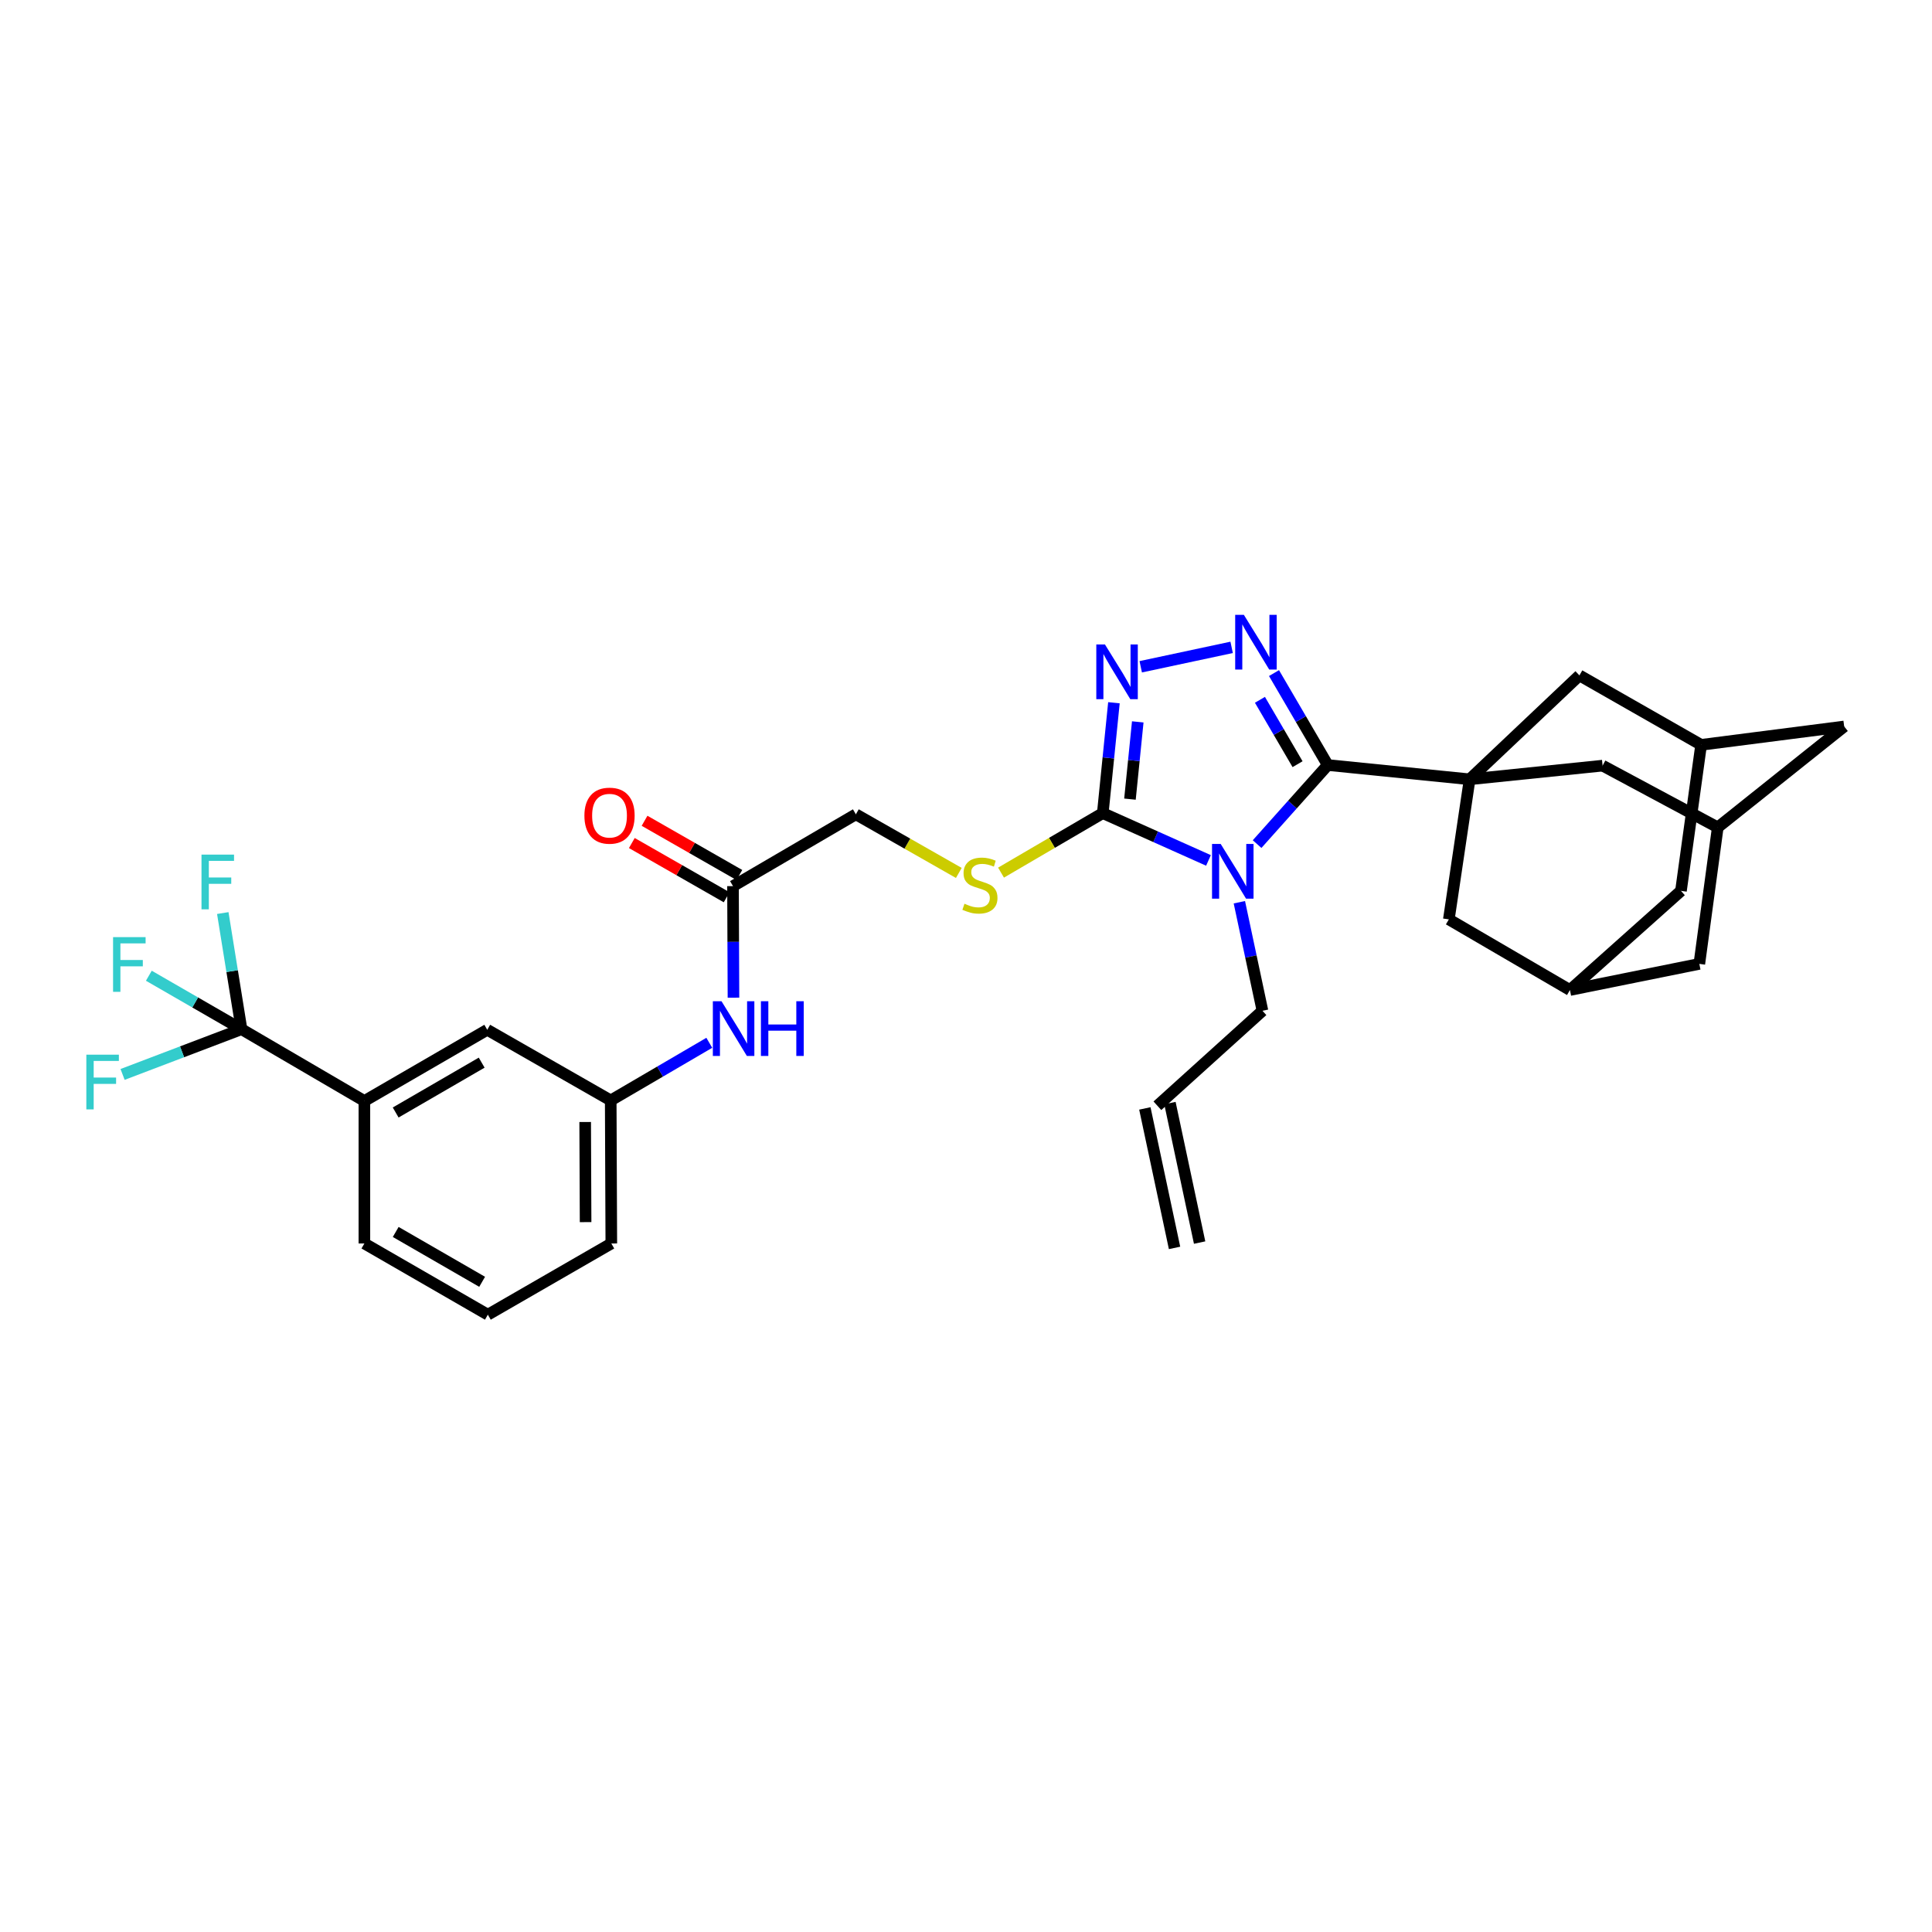 <?xml version='1.0' encoding='iso-8859-1'?>
<svg version='1.1' baseProfile='full'
              xmlns='http://www.w3.org/2000/svg'
                      xmlns:rdkit='http://www.rdkit.org/xml'
                      xmlns:xlink='http://www.w3.org/1999/xlink'
                  xml:space='preserve'
width='1000px' height='1000px' viewBox='0 0 1000 1000'>
<!-- END OF HEADER -->
<rect style='opacity:1.0;fill:#FFFFFF;stroke:none' width='1000' height='1000' x='0' y='0'> </rect>
<path class='bond-0' d='M 650.671,436.905 L 668.957,416.444' style='fill:none;fill-rule:evenodd;stroke:#0000FF;stroke-width:6px;stroke-linecap:butt;stroke-linejoin:miter;stroke-opacity:1' />
<path class='bond-0' d='M 668.957,416.444 L 687.243,395.984' style='fill:none;fill-rule:evenodd;stroke:#000000;stroke-width:6px;stroke-linecap:butt;stroke-linejoin:miter;stroke-opacity:1' />
<path class='bond-3' d='M 625.504,445.353 L 598.151,433.111' style='fill:none;fill-rule:evenodd;stroke:#0000FF;stroke-width:6px;stroke-linecap:butt;stroke-linejoin:miter;stroke-opacity:1' />
<path class='bond-3' d='M 598.151,433.111 L 570.798,420.868' style='fill:none;fill-rule:evenodd;stroke:#000000;stroke-width:6px;stroke-linecap:butt;stroke-linejoin:miter;stroke-opacity:1' />
<path class='bond-18' d='M 641.492,466.991 L 647.47,495.086' style='fill:none;fill-rule:evenodd;stroke:#0000FF;stroke-width:6px;stroke-linecap:butt;stroke-linejoin:miter;stroke-opacity:1' />
<path class='bond-18' d='M 647.47,495.086 L 653.447,523.182' style='fill:none;fill-rule:evenodd;stroke:#000000;stroke-width:6px;stroke-linecap:butt;stroke-linejoin:miter;stroke-opacity:1' />
<path class='bond-1' d='M 687.243,395.984 L 673.333,372.187' style='fill:none;fill-rule:evenodd;stroke:#000000;stroke-width:6px;stroke-linecap:butt;stroke-linejoin:miter;stroke-opacity:1' />
<path class='bond-1' d='M 673.333,372.187 L 659.424,348.39' style='fill:none;fill-rule:evenodd;stroke:#0000FF;stroke-width:6px;stroke-linecap:butt;stroke-linejoin:miter;stroke-opacity:1' />
<path class='bond-1' d='M 671.615,395.54 L 661.879,378.882' style='fill:none;fill-rule:evenodd;stroke:#000000;stroke-width:6px;stroke-linecap:butt;stroke-linejoin:miter;stroke-opacity:1' />
<path class='bond-1' d='M 661.879,378.882 L 652.143,362.224' style='fill:none;fill-rule:evenodd;stroke:#0000FF;stroke-width:6px;stroke-linecap:butt;stroke-linejoin:miter;stroke-opacity:1' />
<path class='bond-2' d='M 687.243,395.984 L 760.678,403.362' style='fill:none;fill-rule:evenodd;stroke:#000000;stroke-width:6px;stroke-linecap:butt;stroke-linejoin:miter;stroke-opacity:1' />
<path class='bond-32' d='M 637.494,335.075 L 590.44,345.124' style='fill:none;fill-rule:evenodd;stroke:#0000FF;stroke-width:6px;stroke-linecap:butt;stroke-linejoin:miter;stroke-opacity:1' />
<path class='bond-8' d='M 760.678,403.362 L 829.499,396.294' style='fill:none;fill-rule:evenodd;stroke:#000000;stroke-width:6px;stroke-linecap:butt;stroke-linejoin:miter;stroke-opacity:1' />
<path class='bond-9' d='M 760.678,403.362 L 817.507,349.585' style='fill:none;fill-rule:evenodd;stroke:#000000;stroke-width:6px;stroke-linecap:butt;stroke-linejoin:miter;stroke-opacity:1' />
<path class='bond-10' d='M 760.678,403.362 L 749.917,475.869' style='fill:none;fill-rule:evenodd;stroke:#000000;stroke-width:6px;stroke-linecap:butt;stroke-linejoin:miter;stroke-opacity:1' />
<path class='bond-4' d='M 570.798,420.868 L 573.683,392.304' style='fill:none;fill-rule:evenodd;stroke:#000000;stroke-width:6px;stroke-linecap:butt;stroke-linejoin:miter;stroke-opacity:1' />
<path class='bond-4' d='M 573.683,392.304 L 576.568,363.74' style='fill:none;fill-rule:evenodd;stroke:#0000FF;stroke-width:6px;stroke-linecap:butt;stroke-linejoin:miter;stroke-opacity:1' />
<path class='bond-4' d='M 584.864,413.632 L 586.884,393.637' style='fill:none;fill-rule:evenodd;stroke:#000000;stroke-width:6px;stroke-linecap:butt;stroke-linejoin:miter;stroke-opacity:1' />
<path class='bond-4' d='M 586.884,393.637 L 588.903,373.642' style='fill:none;fill-rule:evenodd;stroke:#0000FF;stroke-width:6px;stroke-linecap:butt;stroke-linejoin:miter;stroke-opacity:1' />
<path class='bond-6' d='M 570.798,420.868 L 544.465,436.268' style='fill:none;fill-rule:evenodd;stroke:#000000;stroke-width:6px;stroke-linecap:butt;stroke-linejoin:miter;stroke-opacity:1' />
<path class='bond-6' d='M 544.465,436.268 L 518.132,451.667' style='fill:none;fill-rule:evenodd;stroke:#CCCC00;stroke-width:6px;stroke-linecap:butt;stroke-linejoin:miter;stroke-opacity:1' />
<path class='bond-5' d='M 125.004,532.706 L 188.606,569.877' style='fill:none;fill-rule:evenodd;stroke:#000000;stroke-width:6px;stroke-linecap:butt;stroke-linejoin:miter;stroke-opacity:1' />
<path class='bond-20' d='M 125.004,532.706 L 94.228,544.415' style='fill:none;fill-rule:evenodd;stroke:#000000;stroke-width:6px;stroke-linecap:butt;stroke-linejoin:miter;stroke-opacity:1' />
<path class='bond-20' d='M 94.228,544.415 L 63.452,556.124' style='fill:none;fill-rule:evenodd;stroke:#33CCCC;stroke-width:6px;stroke-linecap:butt;stroke-linejoin:miter;stroke-opacity:1' />
<path class='bond-21' d='M 125.004,532.706 L 101.021,518.871' style='fill:none;fill-rule:evenodd;stroke:#000000;stroke-width:6px;stroke-linecap:butt;stroke-linejoin:miter;stroke-opacity:1' />
<path class='bond-21' d='M 101.021,518.871 L 77.039,505.036' style='fill:none;fill-rule:evenodd;stroke:#33CCCC;stroke-width:6px;stroke-linecap:butt;stroke-linejoin:miter;stroke-opacity:1' />
<path class='bond-22' d='M 125.004,532.706 L 120.157,502.651' style='fill:none;fill-rule:evenodd;stroke:#000000;stroke-width:6px;stroke-linecap:butt;stroke-linejoin:miter;stroke-opacity:1' />
<path class='bond-22' d='M 120.157,502.651 L 115.311,472.596' style='fill:none;fill-rule:evenodd;stroke:#33CCCC;stroke-width:6px;stroke-linecap:butt;stroke-linejoin:miter;stroke-opacity:1' />
<path class='bond-27' d='M 496.283,451.831 L 469.639,436.659' style='fill:none;fill-rule:evenodd;stroke:#CCCC00;stroke-width:6px;stroke-linecap:butt;stroke-linejoin:miter;stroke-opacity:1' />
<path class='bond-27' d='M 469.639,436.659 L 442.996,421.487' style='fill:none;fill-rule:evenodd;stroke:#000000;stroke-width:6px;stroke-linecap:butt;stroke-linejoin:miter;stroke-opacity:1' />
<path class='bond-7' d='M 188.606,569.877 L 252.202,533.015' style='fill:none;fill-rule:evenodd;stroke:#000000;stroke-width:6px;stroke-linecap:butt;stroke-linejoin:miter;stroke-opacity:1' />
<path class='bond-7' d='M 204.799,575.826 L 249.316,550.023' style='fill:none;fill-rule:evenodd;stroke:#000000;stroke-width:6px;stroke-linecap:butt;stroke-linejoin:miter;stroke-opacity:1' />
<path class='bond-29' d='M 188.606,569.877 L 188.606,643.622' style='fill:none;fill-rule:evenodd;stroke:#000000;stroke-width:6px;stroke-linecap:butt;stroke-linejoin:miter;stroke-opacity:1' />
<path class='bond-14' d='M 829.499,396.294 L 889.107,428.254' style='fill:none;fill-rule:evenodd;stroke:#000000;stroke-width:6px;stroke-linecap:butt;stroke-linejoin:miter;stroke-opacity:1' />
<path class='bond-12' d='M 817.507,349.585 L 880.498,385.532' style='fill:none;fill-rule:evenodd;stroke:#000000;stroke-width:6px;stroke-linecap:butt;stroke-linejoin:miter;stroke-opacity:1' />
<path class='bond-13' d='M 749.917,475.869 L 812.598,512.436' style='fill:none;fill-rule:evenodd;stroke:#000000;stroke-width:6px;stroke-linecap:butt;stroke-linejoin:miter;stroke-opacity:1' />
<path class='bond-11' d='M 379.4,458.658 L 442.996,421.487' style='fill:none;fill-rule:evenodd;stroke:#000000;stroke-width:6px;stroke-linecap:butt;stroke-linejoin:miter;stroke-opacity:1' />
<path class='bond-15' d='M 379.4,458.658 L 379.521,487.525' style='fill:none;fill-rule:evenodd;stroke:#000000;stroke-width:6px;stroke-linecap:butt;stroke-linejoin:miter;stroke-opacity:1' />
<path class='bond-15' d='M 379.521,487.525 L 379.643,516.392' style='fill:none;fill-rule:evenodd;stroke:#0000FF;stroke-width:6px;stroke-linecap:butt;stroke-linejoin:miter;stroke-opacity:1' />
<path class='bond-19' d='M 382.693,452.9 L 358.158,438.868' style='fill:none;fill-rule:evenodd;stroke:#000000;stroke-width:6px;stroke-linecap:butt;stroke-linejoin:miter;stroke-opacity:1' />
<path class='bond-19' d='M 358.158,438.868 L 333.622,424.835' style='fill:none;fill-rule:evenodd;stroke:#FF0000;stroke-width:6px;stroke-linecap:butt;stroke-linejoin:miter;stroke-opacity:1' />
<path class='bond-19' d='M 376.107,464.417 L 351.571,450.385' style='fill:none;fill-rule:evenodd;stroke:#000000;stroke-width:6px;stroke-linecap:butt;stroke-linejoin:miter;stroke-opacity:1' />
<path class='bond-19' d='M 351.571,450.385 L 327.035,436.352' style='fill:none;fill-rule:evenodd;stroke:#FF0000;stroke-width:6px;stroke-linecap:butt;stroke-linejoin:miter;stroke-opacity:1' />
<path class='bond-23' d='M 880.498,385.532 L 954.545,376.024' style='fill:none;fill-rule:evenodd;stroke:#000000;stroke-width:6px;stroke-linecap:butt;stroke-linejoin:miter;stroke-opacity:1' />
<path class='bond-34' d='M 880.498,385.532 L 870.061,461.113' style='fill:none;fill-rule:evenodd;stroke:#000000;stroke-width:6px;stroke-linecap:butt;stroke-linejoin:miter;stroke-opacity:1' />
<path class='bond-24' d='M 812.598,512.436 L 879.569,498.903' style='fill:none;fill-rule:evenodd;stroke:#000000;stroke-width:6px;stroke-linecap:butt;stroke-linejoin:miter;stroke-opacity:1' />
<path class='bond-25' d='M 812.598,512.436 L 870.061,461.113' style='fill:none;fill-rule:evenodd;stroke:#000000;stroke-width:6px;stroke-linecap:butt;stroke-linejoin:miter;stroke-opacity:1' />
<path class='bond-33' d='M 889.107,428.254 L 879.569,498.903' style='fill:none;fill-rule:evenodd;stroke:#000000;stroke-width:6px;stroke-linecap:butt;stroke-linejoin:miter;stroke-opacity:1' />
<path class='bond-35' d='M 889.107,428.254 L 954.545,376.024' style='fill:none;fill-rule:evenodd;stroke:#000000;stroke-width:6px;stroke-linecap:butt;stroke-linejoin:miter;stroke-opacity:1' />
<path class='bond-17' d='M 367.128,539.752 L 341.617,554.667' style='fill:none;fill-rule:evenodd;stroke:#0000FF;stroke-width:6px;stroke-linecap:butt;stroke-linejoin:miter;stroke-opacity:1' />
<path class='bond-17' d='M 341.617,554.667 L 316.107,569.582' style='fill:none;fill-rule:evenodd;stroke:#000000;stroke-width:6px;stroke-linecap:butt;stroke-linejoin:miter;stroke-opacity:1' />
<path class='bond-16' d='M 252.202,533.015 L 316.107,569.582' style='fill:none;fill-rule:evenodd;stroke:#000000;stroke-width:6px;stroke-linecap:butt;stroke-linejoin:miter;stroke-opacity:1' />
<path class='bond-31' d='M 316.107,569.582 L 316.416,643.622' style='fill:none;fill-rule:evenodd;stroke:#000000;stroke-width:6px;stroke-linecap:butt;stroke-linejoin:miter;stroke-opacity:1' />
<path class='bond-31' d='M 302.886,580.743 L 303.103,632.571' style='fill:none;fill-rule:evenodd;stroke:#000000;stroke-width:6px;stroke-linecap:butt;stroke-linejoin:miter;stroke-opacity:1' />
<path class='bond-26' d='M 653.447,523.182 L 599.065,572.338' style='fill:none;fill-rule:evenodd;stroke:#000000;stroke-width:6px;stroke-linecap:butt;stroke-linejoin:miter;stroke-opacity:1' />
<path class='bond-28' d='M 592.577,573.72 L 607.945,645.917' style='fill:none;fill-rule:evenodd;stroke:#000000;stroke-width:6px;stroke-linecap:butt;stroke-linejoin:miter;stroke-opacity:1' />
<path class='bond-28' d='M 605.554,570.957 L 620.922,643.155' style='fill:none;fill-rule:evenodd;stroke:#000000;stroke-width:6px;stroke-linecap:butt;stroke-linejoin:miter;stroke-opacity:1' />
<path class='bond-36' d='M 188.606,643.622 L 252.511,680.483' style='fill:none;fill-rule:evenodd;stroke:#000000;stroke-width:6px;stroke-linecap:butt;stroke-linejoin:miter;stroke-opacity:1' />
<path class='bond-36' d='M 204.821,637.658 L 249.555,663.461' style='fill:none;fill-rule:evenodd;stroke:#000000;stroke-width:6px;stroke-linecap:butt;stroke-linejoin:miter;stroke-opacity:1' />
<path class='bond-30' d='M 252.511,680.483 L 316.416,643.622' style='fill:none;fill-rule:evenodd;stroke:#000000;stroke-width:6px;stroke-linecap:butt;stroke-linejoin:miter;stroke-opacity:1' />
<path  class='atom-0' d='M 631.827 436.825
L 641.107 451.825
Q 642.027 453.305, 643.507 455.985
Q 644.987 458.665, 645.067 458.825
L 645.067 436.825
L 648.827 436.825
L 648.827 465.145
L 644.947 465.145
L 634.987 448.745
Q 633.827 446.825, 632.587 444.625
Q 631.387 442.425, 631.027 441.745
L 631.027 465.145
L 627.347 465.145
L 627.347 436.825
L 631.827 436.825
' fill='#0000FF'/>
<path  class='atom-2' d='M 643.812 318.229
L 653.092 333.229
Q 654.012 334.709, 655.492 337.389
Q 656.972 340.069, 657.052 340.229
L 657.052 318.229
L 660.812 318.229
L 660.812 346.549
L 656.932 346.549
L 646.972 330.149
Q 645.812 328.229, 644.572 326.029
Q 643.372 323.829, 643.012 323.149
L 643.012 346.549
L 639.332 346.549
L 639.332 318.229
L 643.812 318.229
' fill='#0000FF'/>
<path  class='atom-5' d='M 571.924 333.582
L 581.204 348.582
Q 582.124 350.062, 583.604 352.742
Q 585.084 355.422, 585.164 355.582
L 585.164 333.582
L 588.924 333.582
L 588.924 361.902
L 585.044 361.902
L 575.084 345.502
Q 573.924 343.582, 572.684 341.382
Q 571.484 339.182, 571.124 338.502
L 571.124 361.902
L 567.444 361.902
L 567.444 333.582
L 571.924 333.582
' fill='#0000FF'/>
<path  class='atom-7' d='M 499.21 467.774
Q 499.53 467.894, 500.85 468.454
Q 502.17 469.014, 503.61 469.374
Q 505.09 469.694, 506.53 469.694
Q 509.21 469.694, 510.77 468.414
Q 512.33 467.094, 512.33 464.814
Q 512.33 463.254, 511.53 462.294
Q 510.77 461.334, 509.57 460.814
Q 508.37 460.294, 506.37 459.694
Q 503.85 458.934, 502.33 458.214
Q 500.85 457.494, 499.77 455.974
Q 498.73 454.454, 498.73 451.894
Q 498.73 448.334, 501.13 446.134
Q 503.57 443.934, 508.37 443.934
Q 511.65 443.934, 515.37 445.494
L 514.45 448.574
Q 511.05 447.174, 508.49 447.174
Q 505.73 447.174, 504.21 448.334
Q 502.69 449.454, 502.73 451.414
Q 502.73 452.934, 503.49 453.854
Q 504.29 454.774, 505.41 455.294
Q 506.57 455.814, 508.49 456.414
Q 511.05 457.214, 512.57 458.014
Q 514.09 458.814, 515.17 460.454
Q 516.29 462.054, 516.29 464.814
Q 516.29 468.734, 513.65 470.854
Q 511.05 472.934, 506.69 472.934
Q 504.17 472.934, 502.25 472.374
Q 500.37 471.854, 498.13 470.934
L 499.21 467.774
' fill='#CCCC00'/>
<path  class='atom-16' d='M 373.45 518.236
L 382.73 533.236
Q 383.65 534.716, 385.13 537.396
Q 386.61 540.076, 386.69 540.236
L 386.69 518.236
L 390.45 518.236
L 390.45 546.556
L 386.57 546.556
L 376.61 530.156
Q 375.45 528.236, 374.21 526.036
Q 373.01 523.836, 372.65 523.156
L 372.65 546.556
L 368.97 546.556
L 368.97 518.236
L 373.45 518.236
' fill='#0000FF'/>
<path  class='atom-16' d='M 393.85 518.236
L 397.69 518.236
L 397.69 530.276
L 412.17 530.276
L 412.17 518.236
L 416.01 518.236
L 416.01 546.556
L 412.17 546.556
L 412.17 533.476
L 397.69 533.476
L 397.69 546.556
L 393.85 546.556
L 393.85 518.236
' fill='#0000FF'/>
<path  class='atom-20' d='M 302.488 422.186
Q 302.488 415.386, 305.848 411.586
Q 309.208 407.786, 315.488 407.786
Q 321.768 407.786, 325.128 411.586
Q 328.488 415.386, 328.488 422.186
Q 328.488 429.066, 325.088 432.986
Q 321.688 436.866, 315.488 436.866
Q 309.248 436.866, 305.848 432.986
Q 302.488 429.106, 302.488 422.186
M 315.488 433.666
Q 319.808 433.666, 322.128 430.786
Q 324.488 427.866, 324.488 422.186
Q 324.488 416.626, 322.128 413.826
Q 319.808 410.986, 315.488 410.986
Q 311.168 410.986, 308.808 413.786
Q 306.488 416.586, 306.488 422.186
Q 306.488 427.906, 308.808 430.786
Q 311.168 433.666, 315.488 433.666
' fill='#FF0000'/>
<path  class='atom-21' d='M 44.689 545.899
L 61.529 545.899
L 61.529 549.139
L 48.489 549.139
L 48.489 557.739
L 60.089 557.739
L 60.089 561.019
L 48.489 561.019
L 48.489 574.219
L 44.689 574.219
L 44.689 545.899
' fill='#33CCCC'/>
<path  class='atom-22' d='M 58.524 485.053
L 75.364 485.053
L 75.364 488.293
L 62.324 488.293
L 62.324 496.893
L 73.924 496.893
L 73.924 500.173
L 62.324 500.173
L 62.324 513.373
L 58.524 513.373
L 58.524 485.053
' fill='#33CCCC'/>
<path  class='atom-23' d='M 104.296 442.346
L 121.136 442.346
L 121.136 445.586
L 108.096 445.586
L 108.096 454.186
L 119.696 454.186
L 119.696 457.466
L 108.096 457.466
L 108.096 470.666
L 104.296 470.666
L 104.296 442.346
' fill='#33CCCC'/>
</svg>
